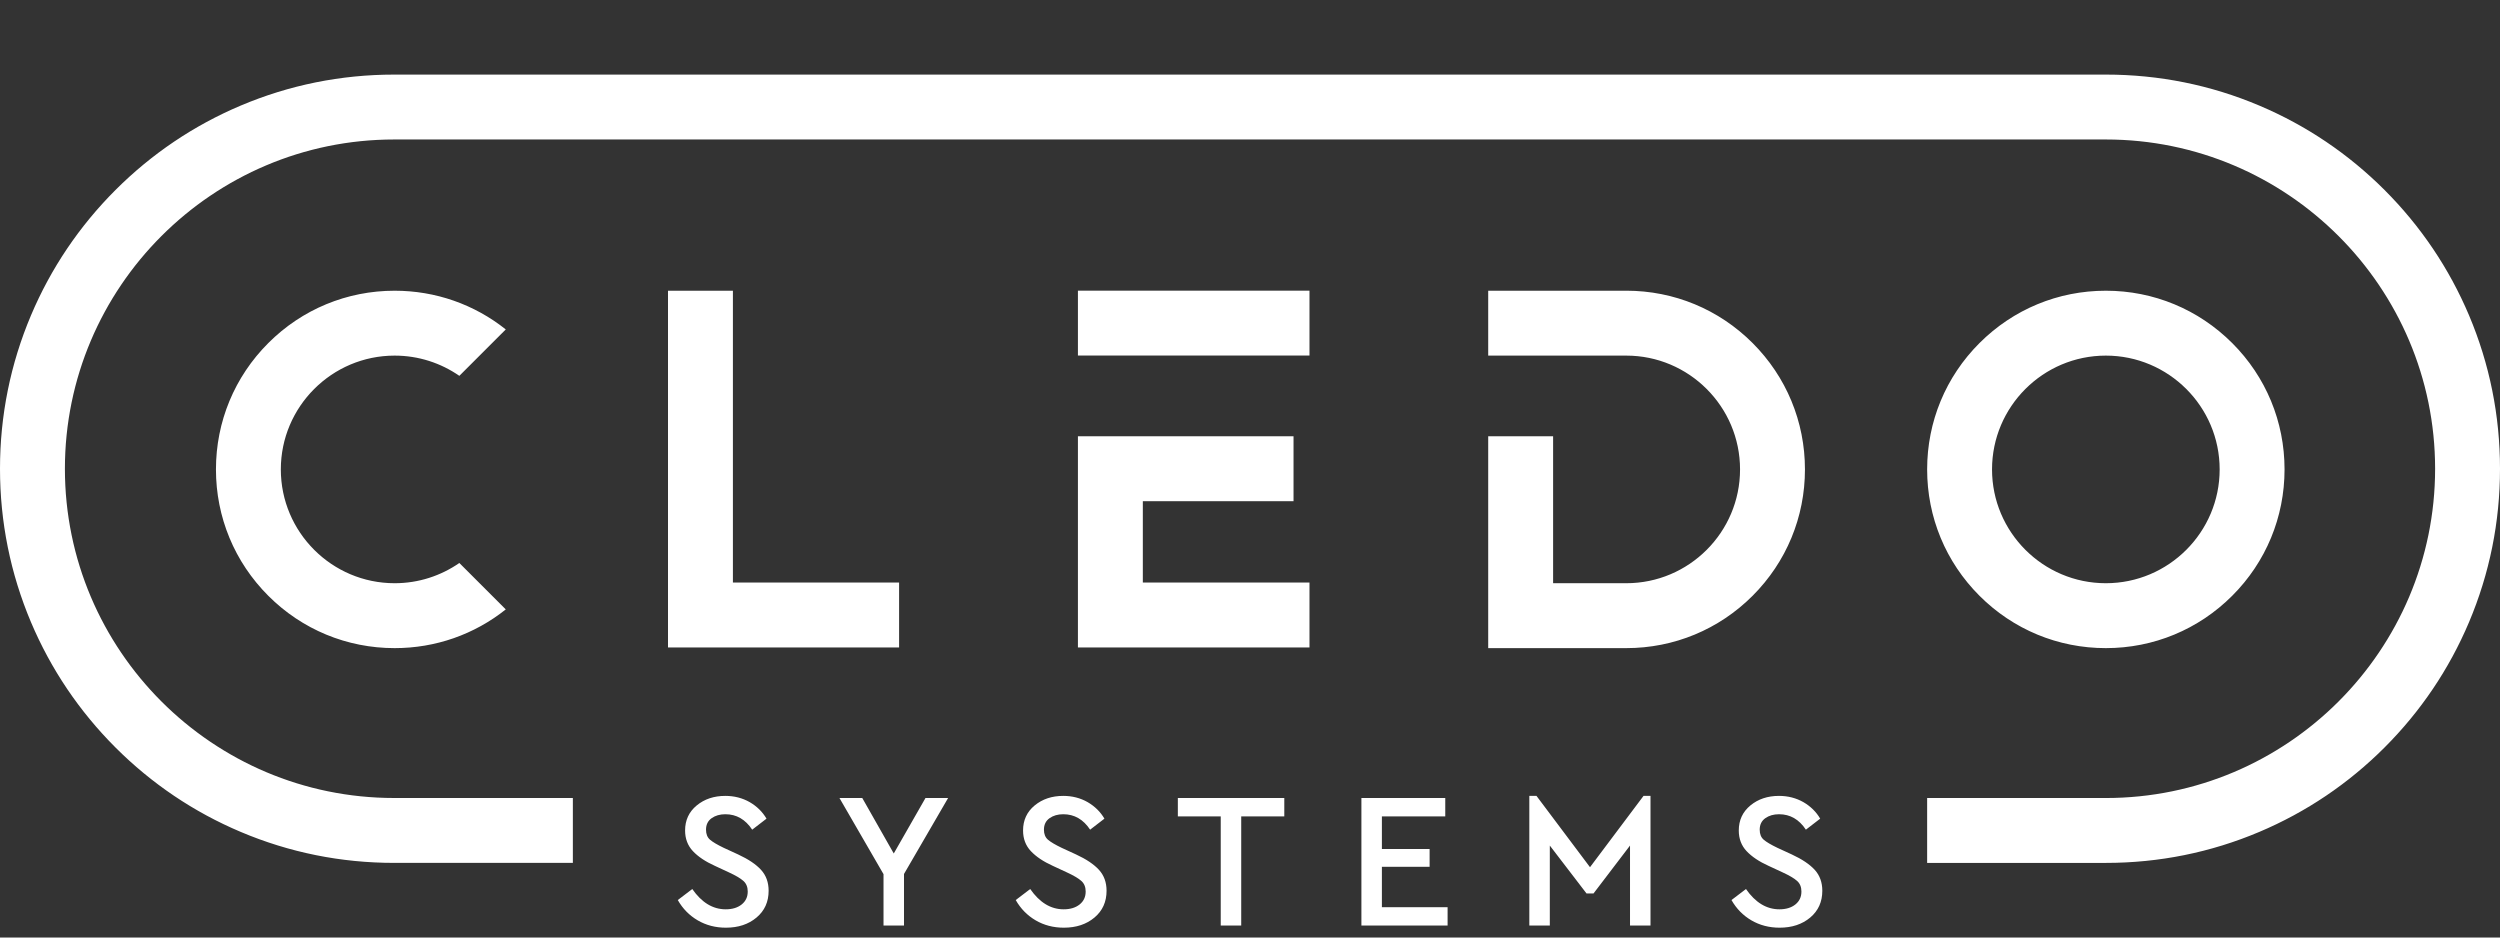 <?xml version="1.0" encoding="utf-8"?>
<!-- Generator: Adobe Illustrator 23.1.0, SVG Export Plug-In . SVG Version: 6.00 Build 0)  -->
<svg version="1.1" id="Warstwa_1" xmlns="http://www.w3.org/2000/svg" xmlns:xlink="http://www.w3.org/1999/xlink" x="0px" y="0px"
	 width="160px" height="60px" viewBox="0 0 160 60" enable-background="new 0 0 160 60" xml:space="preserve">
<rect x="0" y="0" width="160" height="60" fill="#333333" stroke="none"/>
<path fill="#FFFFFF" d="M83.807,18.603v4.153h-14.82v-4.153H83.807z M146.211,30.042c0,3.055-1.189,5.928-3.35,8.088
	c-2.161,2.161-5.032,3.35-8.087,3.35c-3.055,0-5.927-1.189-8.087-3.35c-2.161-2.16-3.35-5.033-3.35-8.088
	c0-3.055,1.189-5.927,3.35-8.086c2.161-2.161,5.032-3.35,8.087-3.35c3.055,0,5.926,1.19,8.087,3.35
	C145.022,24.115,146.211,26.987,146.211,30.042z M142.058,30.042c0-4.016-3.267-7.283-7.284-7.283s-7.284,3.267-7.284,7.283
	s3.267,7.284,7.284,7.284S142.058,34.058,142.058,30.042z M73.141,37.283v-5.206h9.645v-4.154H68.987v13.514h14.82v-4.154H73.141z
	 M112.167,21.955c-2.161-2.161-5.033-3.35-8.087-3.35h-8.835v4.154h8.835c4.015,0,7.283,3.267,7.283,7.284
	c0,4.016-3.267,7.283-7.283,7.283h-4.681v-9.403h-4.154v13.557h8.835c3.054,0,5.926-1.189,8.087-3.35
	c2.159-2.16,3.35-5.033,3.35-8.087C115.517,26.987,114.326,24.115,112.167,21.955z M25.257,37.326c-4.016,0-7.284-3.267-7.284-7.283
	c0-4.016,3.267-7.284,7.284-7.284c1.537,0,2.964,0.48,4.141,1.295l2.971-2.97c-2.016-1.606-4.496-2.478-7.111-2.478
	c-3.055,0-5.928,1.189-8.087,3.35c-2.161,2.16-3.35,5.031-3.35,8.087c0,3.054,1.189,5.927,3.35,8.087
	c2.159,2.161,5.032,3.35,8.087,3.35c2.615,0,5.095-0.872,7.111-2.478l-2.971-2.971C28.221,36.846,26.794,37.326,25.257,37.326z
	 M46.906,37.283V18.605h-4.154v22.831h4.154h10.636v-4.154H46.906z M158.018,20.18c-1.272-3.004-3.09-5.701-5.405-8.018
	c-2.316-2.316-5.014-4.135-8.018-5.405c-3.112-1.317-6.415-1.983-9.82-1.983H25.227c-3.405,0-6.709,0.667-9.82,1.983
	c-3.004,1.27-5.702,3.089-8.018,5.405c-2.315,2.316-4.134,5.013-5.405,8.018C0.668,23.292,0,26.595,0,30
	c0,3.405,0.668,6.708,1.983,9.82c1.271,3.004,3.09,5.701,5.405,8.017c2.316,2.317,5.014,4.135,8.018,5.405
	c3.111,1.317,6.415,1.983,9.82,1.983h11.437v-4.153H25.227C13.607,51.073,4.154,41.62,4.154,30c0-11.619,9.453-21.073,21.073-21.073
	h109.547c11.619,0,21.073,9.453,21.073,21.073c0,11.62-9.453,21.073-21.073,21.073h-11.437v4.153h11.437
	c3.405,0,6.708-0.667,9.82-1.983c3.004-1.27,5.702-3.089,8.018-5.405c2.315-2.316,4.134-5.013,5.405-8.017
	C159.333,36.708,160,33.405,160,30C160,26.595,159.333,23.292,158.018,20.18z M46.418,50.937c-0.725,0-1.336,0.204-1.83,0.613
	c-0.495,0.408-0.742,0.942-0.742,1.601c0,0.527,0.167,0.969,0.501,1.323c0.334,0.355,0.802,0.668,1.404,0.94l0.903,0.42
	c0.429,0.197,0.737,0.379,0.922,0.544c0.185,0.165,0.279,0.391,0.279,0.68c0,0.347-0.131,0.622-0.39,0.829
	c-0.259,0.206-0.599,0.309-1.02,0.309c-0.825,0-1.538-0.433-2.139-1.299l-0.927,0.706c0.313,0.552,0.738,0.985,1.274,1.299
	c0.536,0.313,1.137,0.47,1.805,0.47c0.792,0,1.445-0.217,1.96-0.65c0.516-0.433,0.774-1.003,0.774-1.713
	c0-0.536-0.161-0.981-0.483-1.336c-0.322-0.354-0.812-0.684-1.471-0.989l-0.915-0.421c-0.413-0.198-0.705-0.371-0.879-0.519
	c-0.173-0.148-0.259-0.363-0.259-0.644c0-0.322,0.12-0.566,0.359-0.736c0.239-0.169,0.531-0.253,0.878-0.253
	c0.71,0,1.282,0.329,1.719,0.988l0.915-0.705c-0.256-0.437-0.614-0.789-1.076-1.058C47.515,51.072,46.996,50.937,46.418,50.937z
	 M60.678,51.074H59.23l-2.029,3.549l-2.015-3.549h-1.46l2.819,4.872v3.29h1.311v-3.302L60.678,51.074z M68.048,50.937
	c-0.727,0-1.336,0.204-1.831,0.613c-0.494,0.408-0.741,0.942-0.741,1.601c0,0.527,0.166,0.969,0.501,1.323
	c0.334,0.355,0.801,0.668,1.402,0.94l0.904,0.42c0.429,0.197,0.736,0.379,0.921,0.544c0.186,0.165,0.279,0.391,0.279,0.68
	c0,0.347-0.13,0.622-0.389,0.829c-0.259,0.206-0.6,0.309-1.021,0.309c-0.824,0-1.537-0.433-2.139-1.299l-0.927,0.706
	c0.314,0.552,0.738,0.985,1.274,1.299c0.536,0.313,1.137,0.47,1.805,0.47c0.792,0,1.445-0.217,1.961-0.65
	c0.515-0.433,0.773-1.003,0.773-1.713c0-0.536-0.161-0.981-0.483-1.336c-0.322-0.354-0.811-0.684-1.471-0.989l-0.915-0.421
	c-0.413-0.198-0.705-0.371-0.878-0.519c-0.174-0.148-0.261-0.363-0.261-0.644c0-0.322,0.12-0.566,0.359-0.736
	c0.239-0.169,0.533-0.253,0.879-0.253c0.709,0,1.282,0.329,1.718,0.988l0.915-0.705c-0.255-0.437-0.614-0.789-1.075-1.058
	C69.145,51.072,68.625,50.937,68.048,50.937z M82.195,51.074h-6.813v1.175h2.745v6.987h1.311v-6.987h2.757V51.074z M92.497,51.074
	H87.13v8.162h5.516V58.06h-4.205v-2.584h3.054v-1.138h-3.054v-2.089h4.056V51.074z M105.186,50.937l-3.426,4.564l-3.425-4.564
	h-0.458v8.298h1.311v-5.119l2.35,3.067h0.446l2.337-3.067v5.119h1.311v-8.298H105.186z M113.854,50.937
	c-0.725,0-1.335,0.204-1.83,0.613c-0.494,0.408-0.742,0.942-0.742,1.601c0,0.527,0.167,0.969,0.501,1.323
	c0.335,0.355,0.802,0.668,1.404,0.94l0.904,0.42c0.429,0.197,0.736,0.379,0.921,0.544c0.186,0.165,0.279,0.391,0.279,0.68
	c0,0.347-0.13,0.622-0.389,0.829c-0.259,0.206-0.6,0.309-1.02,0.309c-0.825,0-1.539-0.433-2.14-1.299l-0.927,0.706
	c0.314,0.552,0.738,0.985,1.274,1.299c0.536,0.313,1.137,0.47,1.805,0.47c0.792,0,1.445-0.217,1.961-0.65
	c0.514-0.433,0.773-1.003,0.773-1.713c0-0.536-0.161-0.981-0.482-1.336c-0.323-0.354-0.812-0.684-1.472-0.989l-0.915-0.421
	c-0.412-0.198-0.705-0.371-0.879-0.519c-0.173-0.148-0.259-0.363-0.259-0.644c0-0.322,0.12-0.566,0.359-0.736
	c0.239-0.169,0.532-0.253,0.878-0.253c0.71,0,1.283,0.329,1.719,0.988l0.915-0.705c-0.255-0.437-0.614-0.789-1.076-1.058
	C114.951,51.072,114.431,50.937,113.854,50.937z"/>
<g>
</g>
<g>
</g>
<g>
</g>
<g>
</g>
<g>
</g>
<g>
</g>
<g>
</g>
<g>
</g>
<g>
</g>
<g>
</g>
<g>
</g>
<g>
</g>
<g>
</g>
<g>
</g>
<g>
</g>
</svg>
